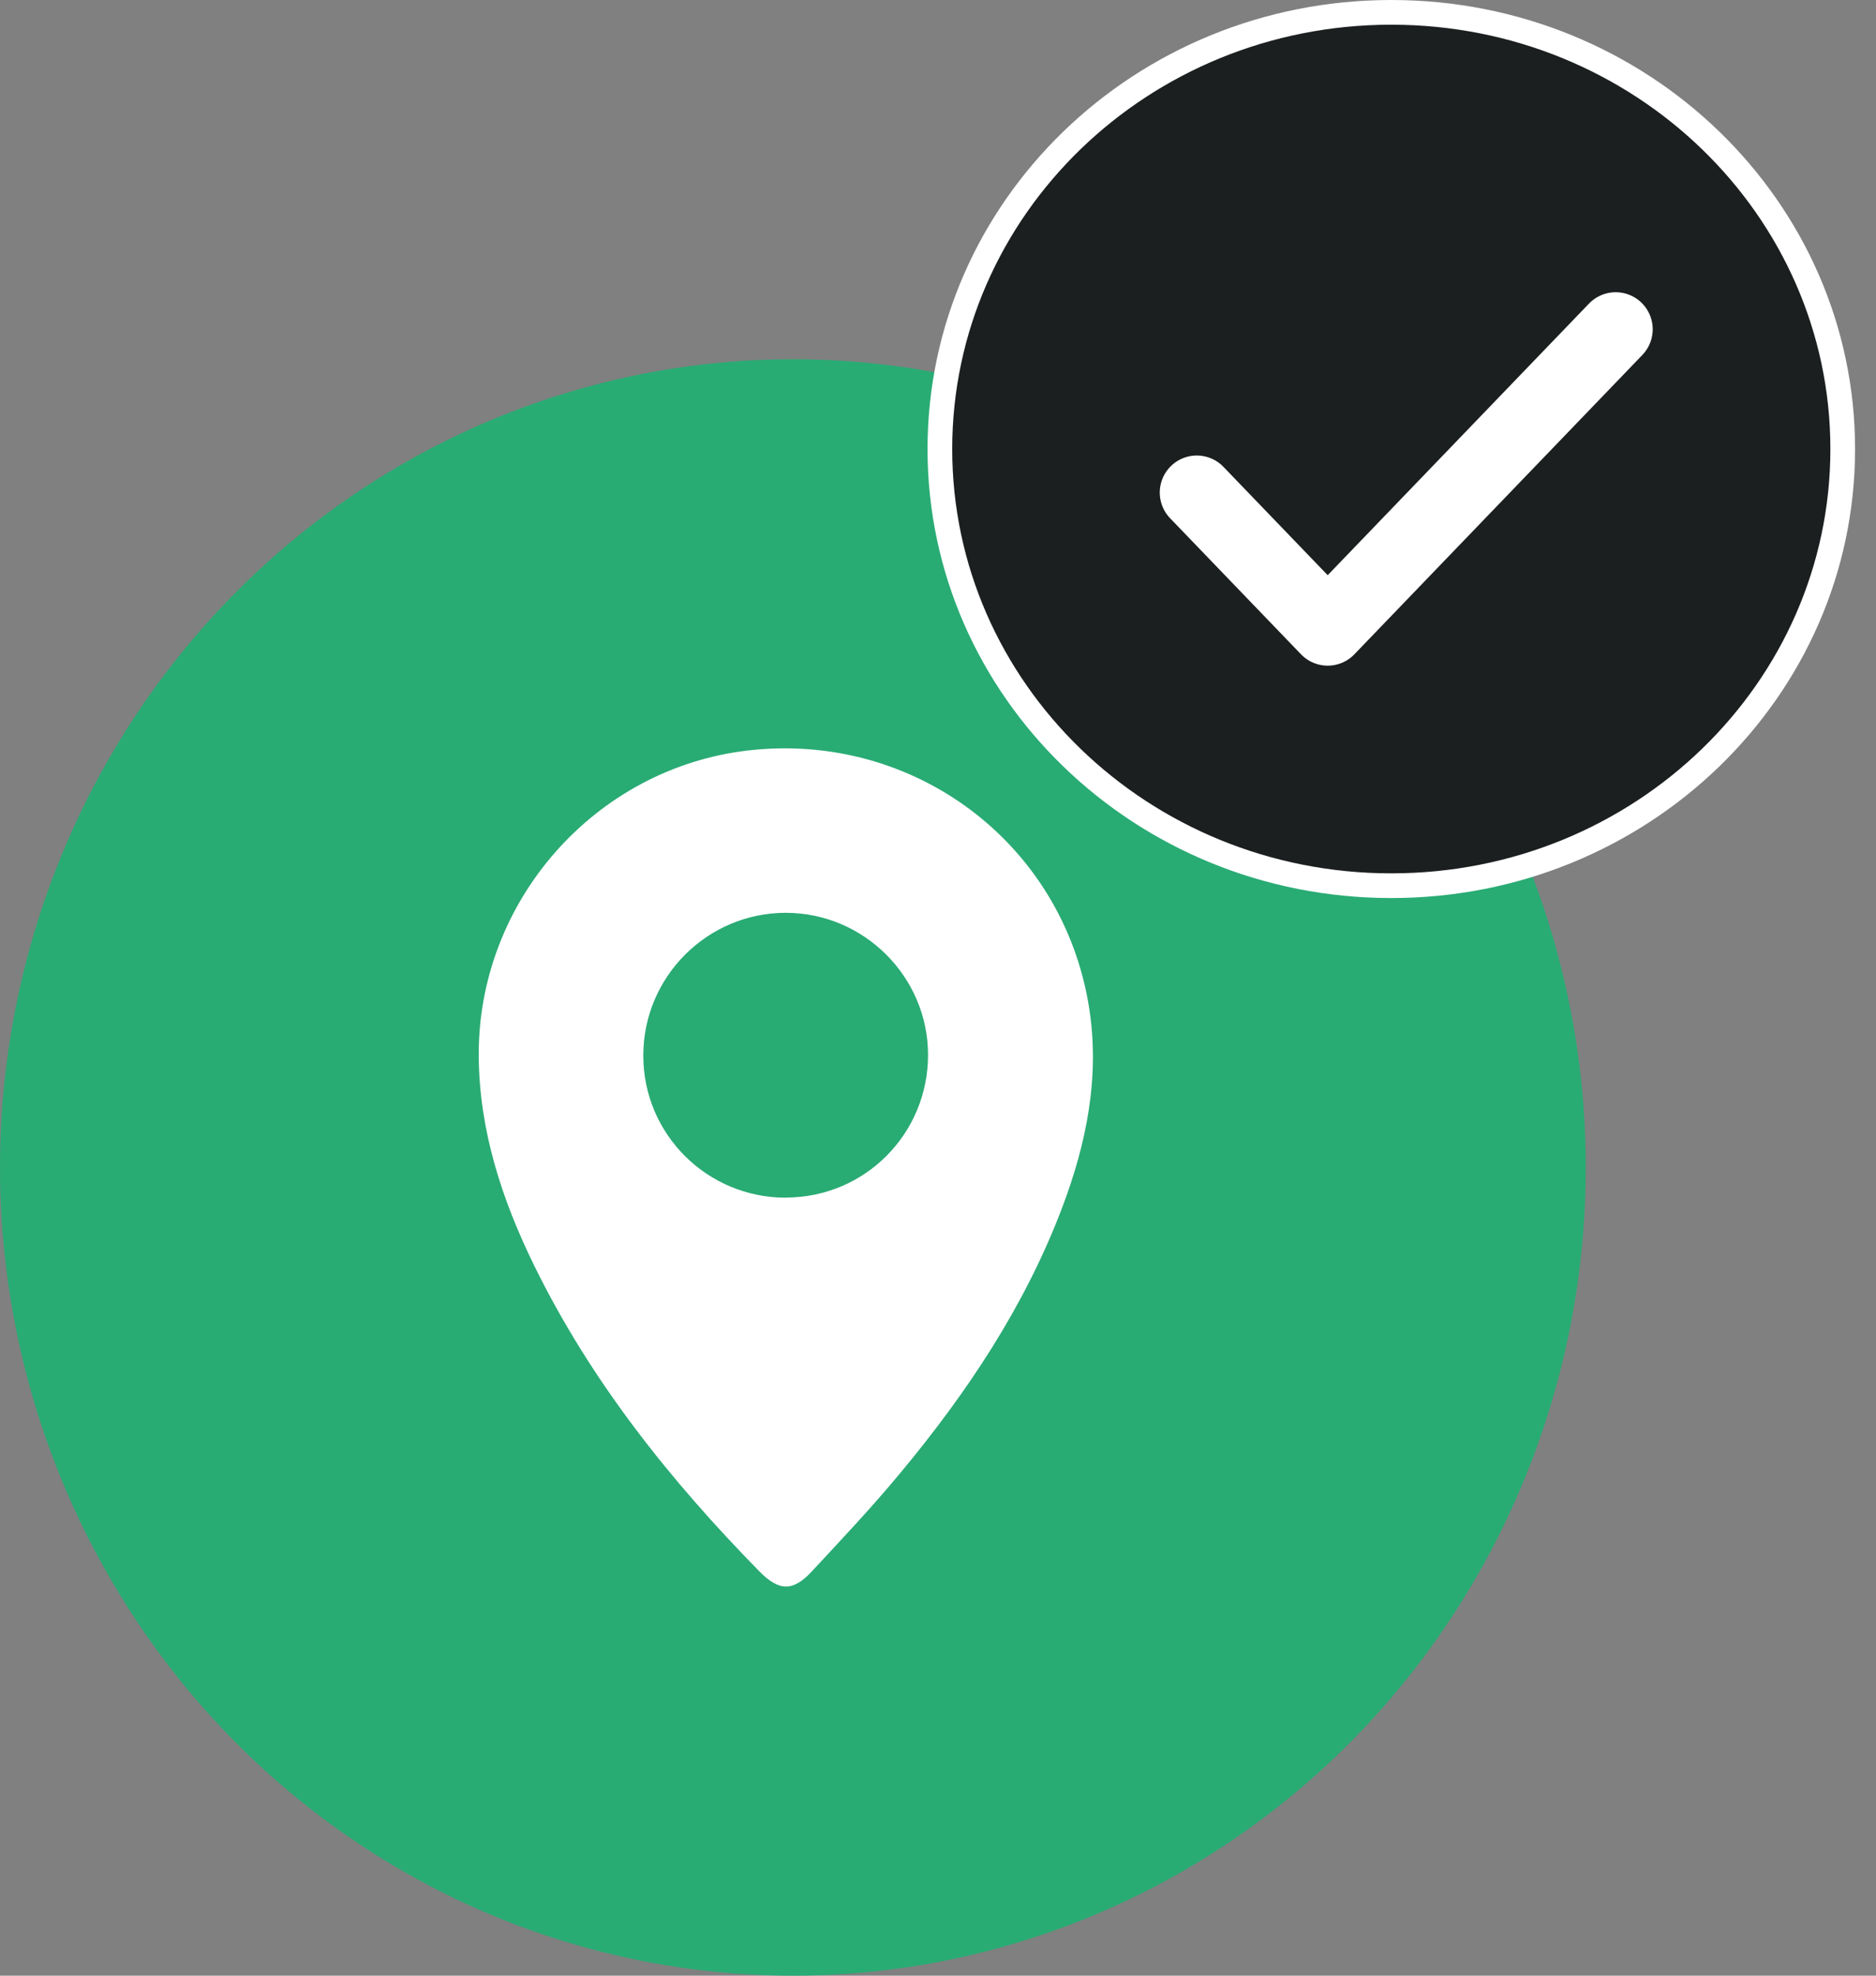 <svg width="76" height="80" viewBox="0 0 76 80" fill="none" xmlns="http://www.w3.org/2000/svg">
<rect x="0" y="0" width="76" height="80" fill="#808080" stroke="none"/>
<ellipse cx="32.121" cy="47.273" rx="32.121" ry="32.727" fill="#29AB74"/>
<path d="M74.652 18.182C74.652 27.932 66.48 35.864 56.364 35.864C46.248 35.864 38.076 27.932 38.076 18.182C38.076 8.432 46.248 0.5 56.364 0.5C66.48 0.5 74.652 8.432 74.652 18.182Z" fill="#1C1F1F" stroke="white"/>
<path d="M65.454 13.333L53.787 25.454L48.484 19.945" stroke="white" stroke-width="3" stroke-linecap="round" stroke-linejoin="round"/>
<path d="M19.394 42.77C19.351 36.497 24.1 31.107 30.302 30.389C37.003 29.615 43.029 34.117 44.112 40.742C44.573 43.582 44.017 46.313 43.006 48.963C41.491 52.933 39.164 56.409 36.466 59.653C35.327 61.025 34.097 62.331 32.881 63.637C32.121 64.454 31.561 64.435 30.772 63.637C27.139 59.933 23.929 55.915 21.635 51.233C20.329 48.564 19.418 45.785 19.394 42.77ZM31.85 48.492C35.046 48.483 37.606 45.9 37.597 42.699C37.587 39.545 34.994 36.962 31.831 36.962C28.649 36.962 26.057 39.56 26.061 42.746C26.061 45.933 28.654 48.507 31.855 48.497L31.85 48.492Z" fill="white"/>
</svg>
